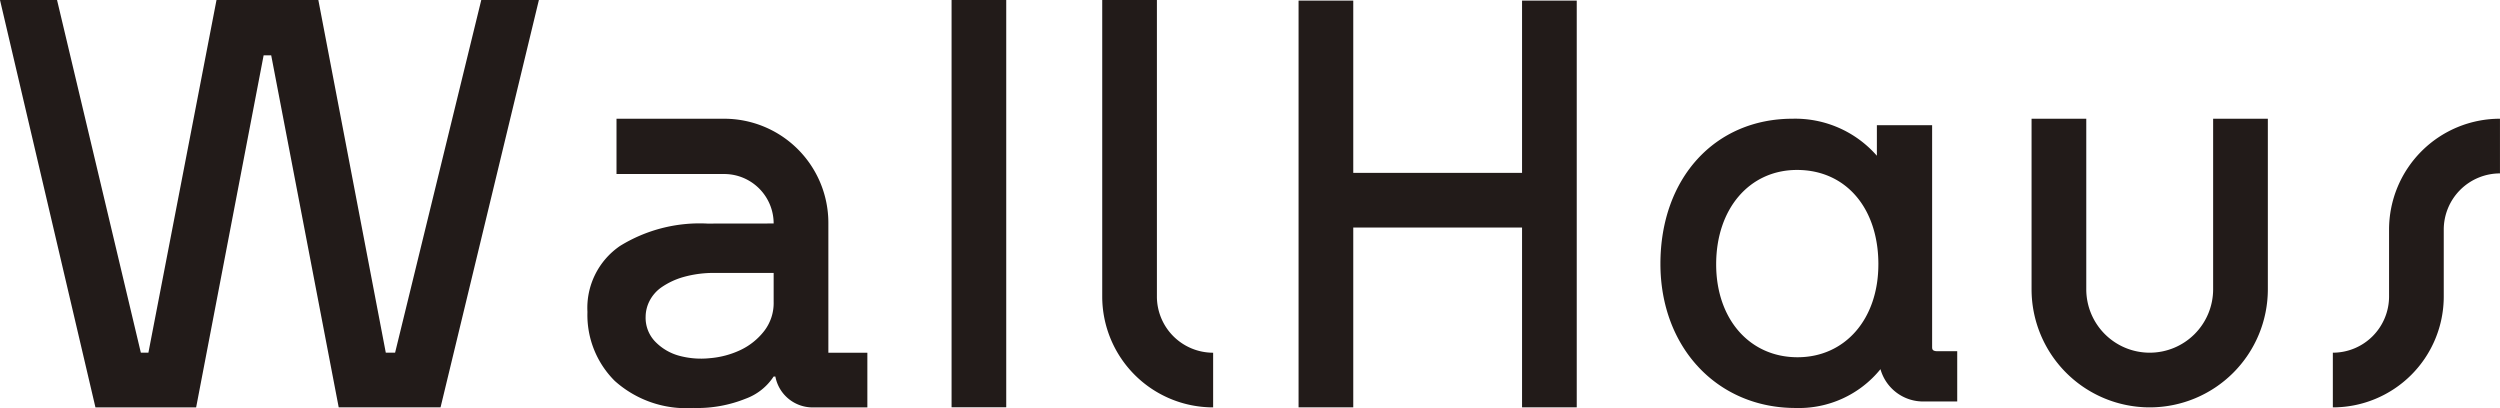<svg xmlns="http://www.w3.org/2000/svg" width="159.568" height="26.04"><defs><clipPath id="a"><path data-name="Path 3" d="M0-17.327h159.568v-26.04H0z" transform="translate(0 43.367)" fill="#221b19"/></clipPath></defs><g data-name="Group 669"><g data-name="Group 1"><path data-name="Path 1" d="M30.718.001l-5.5 22.51h-.594L20.319.001h-6.5l-4.347 22.51H8.99L3.641.001H0l6.092 26h6.427L16.827 3.53h.483l4.309 22.471h6.5l6.277-26z" fill="#221b19"/></g><g data-name="Group 3"><g data-name="Group 2" clip-path="url(#a)"><path data-name="Path 2" d="M49.38 14.265a3.158 3.158 0 00-3.158-3.158H39.35V7.579h6.873a6.648 6.648 0 016.649 6.649v8.286h2.489v3.49h-3.493a2.419 2.419 0 01-2.379-1.972h-.111a3.6 3.6 0 01-1.781 1.413 8.268 8.268 0 01-3.343.594 6.829 6.829 0 01-5.014-1.725 5.928 5.928 0 01-1.745-4.4 4.791 4.791 0 012.079-4.216 9.681 9.681 0 015.572-1.428zm0 3.156h-3.714a7.117 7.117 0 00-2.043.26 4.747 4.747 0 00-1.393.65 2.392 2.392 0 00-.779.891 2.254 2.254 0 00-.242.985 2.191 2.191 0 00.612 1.6 3.357 3.357 0 001.505.893 5.338 5.338 0 001.963.163 5.646 5.646 0 001.969-.52 4.19 4.19 0 001.51-1.206 2.913 2.913 0 00.612-1.858z" fill="#221b19"/></g></g><path data-name="Path 4" d="M60.736 25.993h3.489V.001h-3.489z" fill="#221b19"/><g data-name="Group 5"><g data-name="Group 4" clip-path="url(#a)"><path data-name="Path 5" d="M73.842 18.923V.002h-3.49v18.921a7.079 7.079 0 007.079 7.078v-3.488a3.589 3.589 0 01-3.589-3.59" fill="#221b19"/></g></g><g data-name="Group 6"><path data-name="Path 7" d="M97.148.038v10.995H86.375V.038h-3.491v25.963h3.491V14.525h10.773v11.476h3.491V.038z" fill="#221b19"/></g><g data-name="Group 10" clip-path="url(#a)"><g data-name="Group 7"><path data-name="Path 8" d="M123.674 22.418c-.352 0-.352-.141-.352-.288V7.993h-3.526v1.948a6.923 6.923 0 00-5.385-2.363c-4.964 0-8.431 3.809-8.431 9.262 0 5.33 3.626 9.2 8.623 9.2a6.7 6.7 0 005.422-2.477 2.826 2.826 0 002.782 2.062h2.117v-3.207zm-3.783-5.546c0 3.492-2.122 5.93-5.161 5.93-3.057 0-5.192-2.438-5.192-5.93 0-3.547 2.122-6.025 5.161-6.025 3.106 0 5.193 2.421 5.193 6.025" fill="#221b19"/></g><g data-name="Group 8"><path data-name="Path 9" d="M141.258 7.579h3.492v10.882a7.54 7.54 0 01-7.54 7.54 7.541 7.541 0 01-7.541-7.54V7.579h3.492v10.884a4.048 4.048 0 004.049 4.048 4.048 4.048 0 004.048-4.048z" fill="#221b19"/></g><g data-name="Group 9"><path data-name="Path 10" d="M159.566 7.578a7.079 7.079 0 00-7.079 7.079v4.266a3.588 3.588 0 01-3.588 3.588v3.49a7.079 7.079 0 007.079-7.079v-4.266a3.588 3.588 0 013.588-3.588z" fill="#221b19"/></g></g></g></svg>